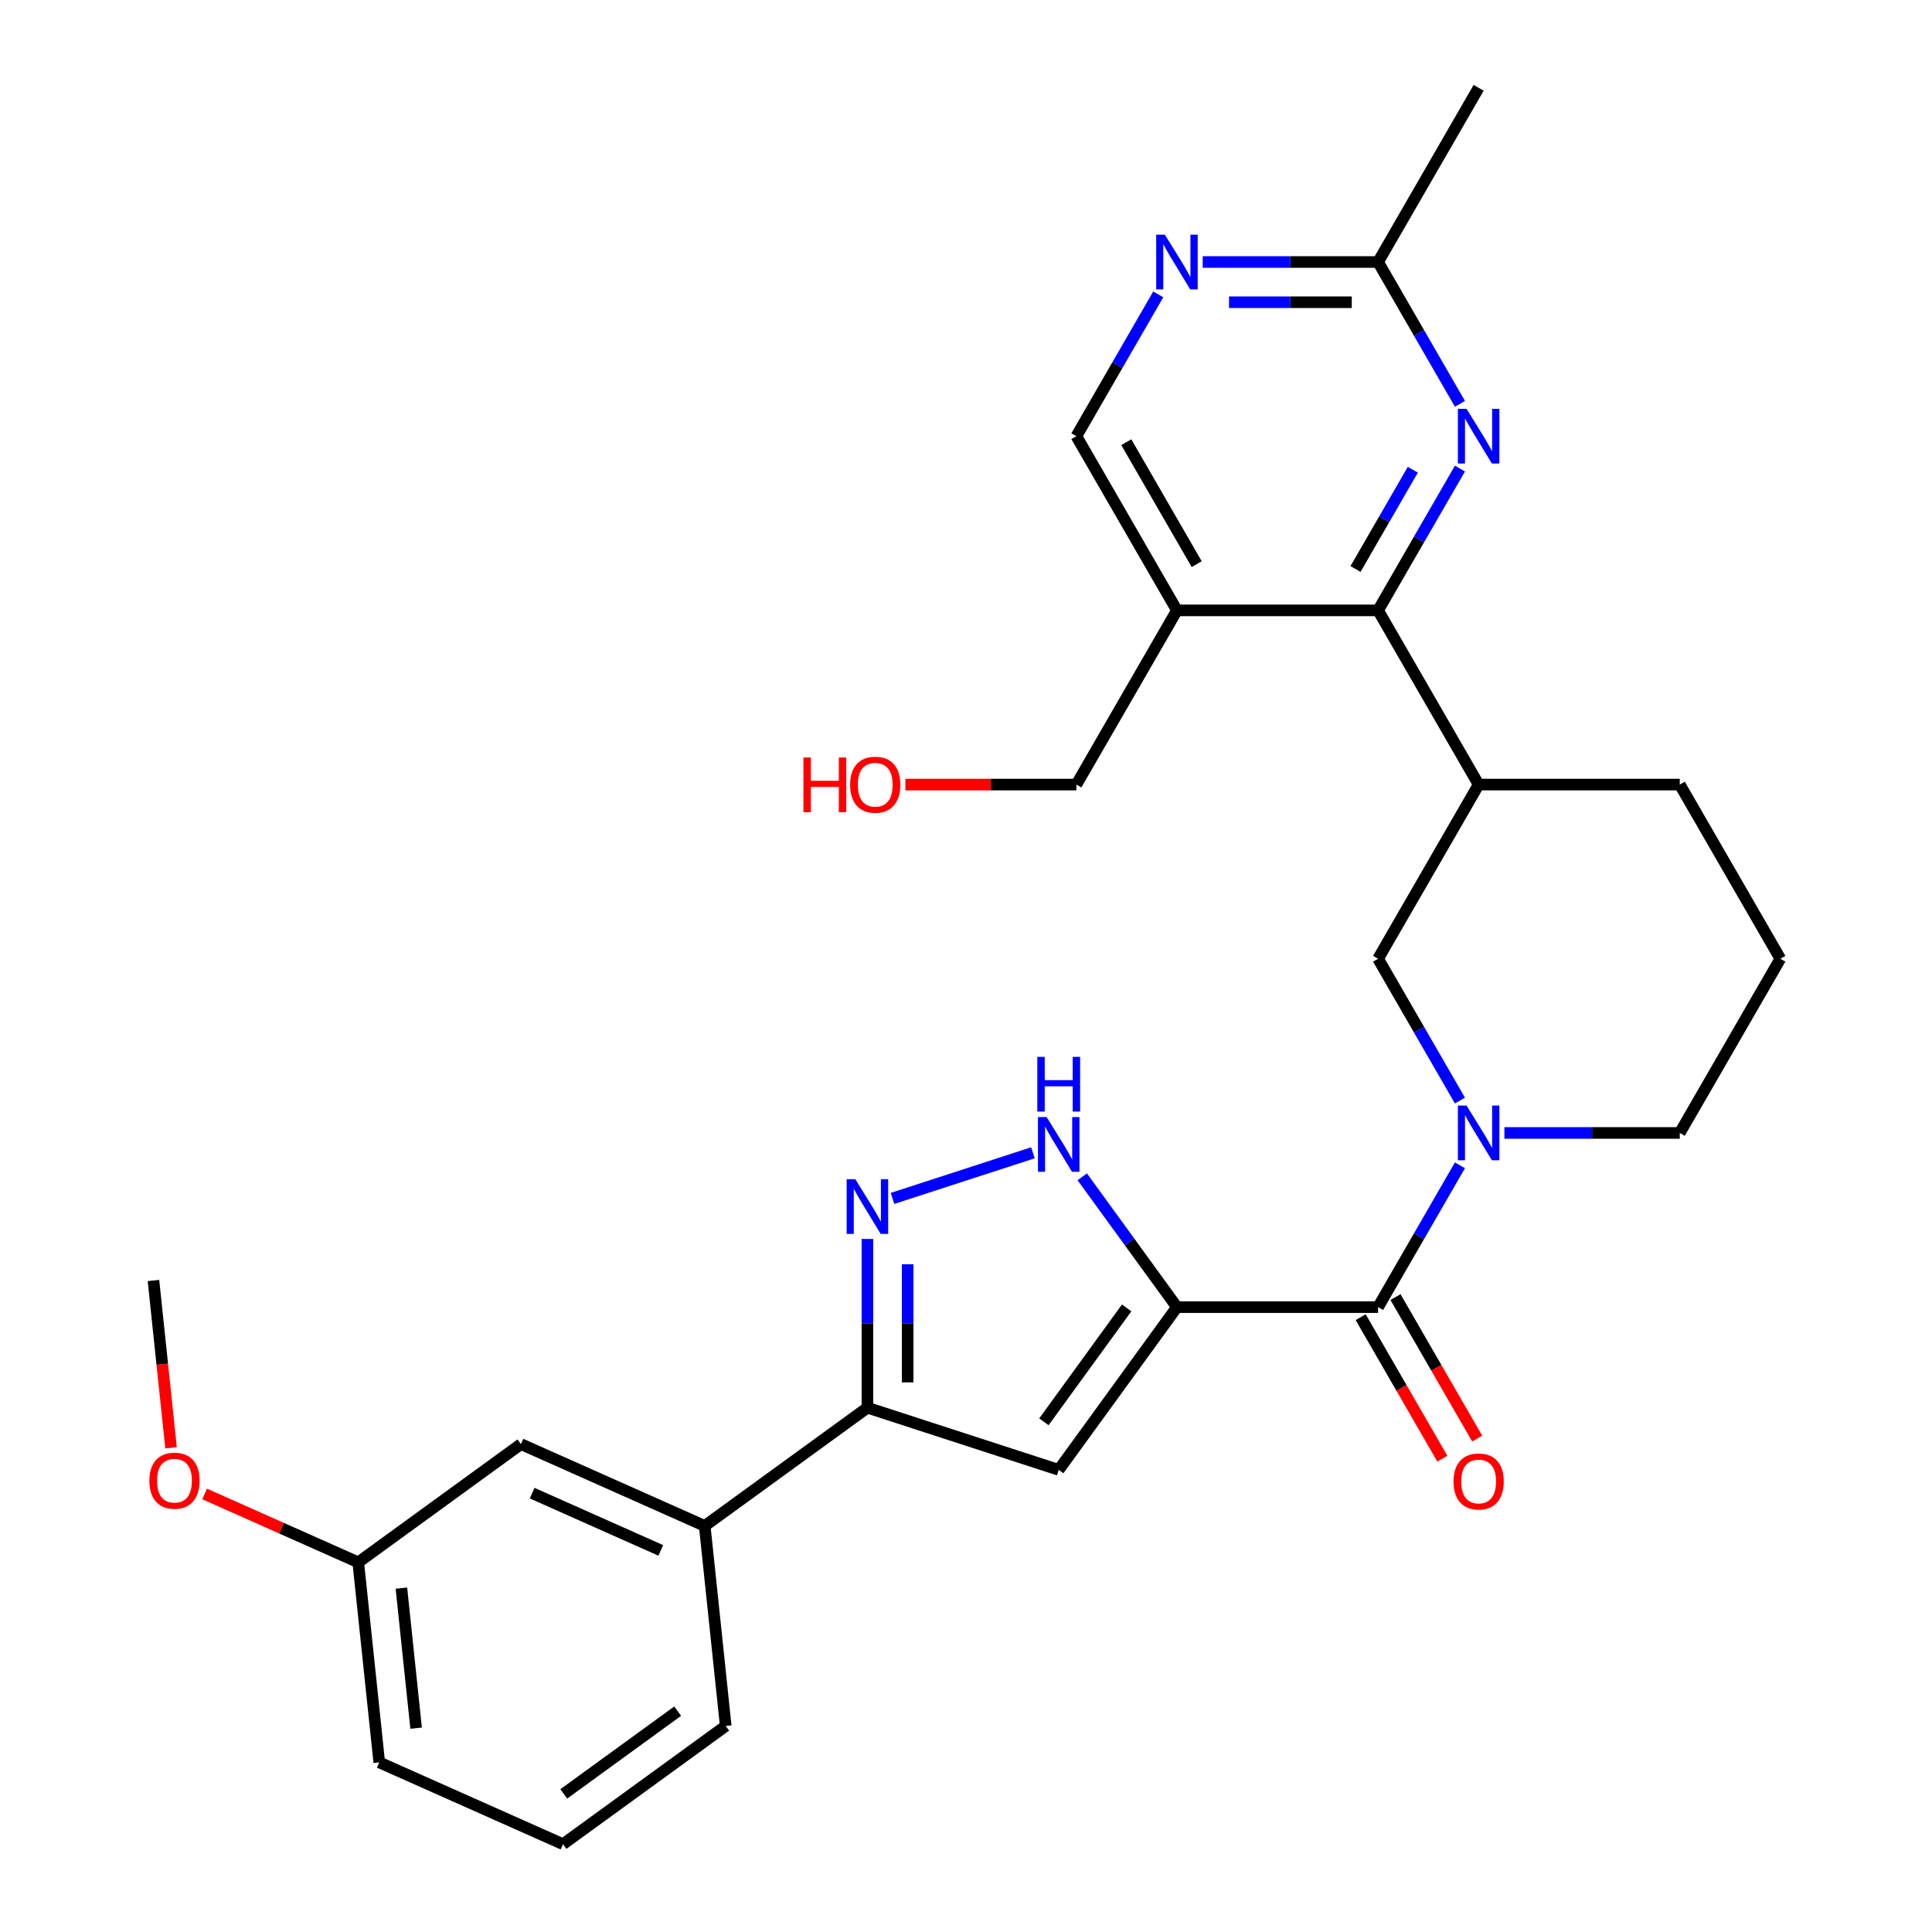 <?xml version='1.0' encoding='iso-8859-1'?>
<svg version='1.1' baseProfile='full'
              xmlns='http://www.w3.org/2000/svg'
                      xmlns:rdkit='http://www.rdkit.org/xml'
                      xmlns:xlink='http://www.w3.org/1999/xlink'
                  xml:space='preserve'
width='1000px' height='1000px' viewBox='0 0 1000 1000'>
<!-- END OF HEADER -->
<rect style='opacity:1.0;fill:#FFFFFF;stroke:none' width='1000' height='1000' x='0' y='0'> </rect>
<path class='bond-0' d='M 609.182,676.57 L 713.289,676.57' style='fill:none;fill-rule:evenodd;stroke:#000000;stroke-width:6px;stroke-linecap:butt;stroke-linejoin:miter;stroke-opacity:1' />
<path class='bond-1' d='M 609.182,676.57 L 547.989,760.794' style='fill:none;fill-rule:evenodd;stroke:#000000;stroke-width:6px;stroke-linecap:butt;stroke-linejoin:miter;stroke-opacity:1' />
<path class='bond-1' d='M 583.158,676.965 L 540.323,735.922' style='fill:none;fill-rule:evenodd;stroke:#000000;stroke-width:6px;stroke-linecap:butt;stroke-linejoin:miter;stroke-opacity:1' />
<path class='bond-3' d='M 609.182,676.57 L 584.675,642.839' style='fill:none;fill-rule:evenodd;stroke:#000000;stroke-width:6px;stroke-linecap:butt;stroke-linejoin:miter;stroke-opacity:1' />
<path class='bond-3' d='M 584.675,642.839 L 560.168,609.108' style='fill:none;fill-rule:evenodd;stroke:#0000FF;stroke-width:6px;stroke-linecap:butt;stroke-linejoin:miter;stroke-opacity:1' />
<path class='bond-2' d='M 713.289,676.57 L 734.476,639.872' style='fill:none;fill-rule:evenodd;stroke:#000000;stroke-width:6px;stroke-linecap:butt;stroke-linejoin:miter;stroke-opacity:1' />
<path class='bond-2' d='M 734.476,639.872 L 755.664,603.173' style='fill:none;fill-rule:evenodd;stroke:#0000FF;stroke-width:6px;stroke-linecap:butt;stroke-linejoin:miter;stroke-opacity:1' />
<path class='bond-15' d='M 704.273,681.775 L 725.414,718.394' style='fill:none;fill-rule:evenodd;stroke:#000000;stroke-width:6px;stroke-linecap:butt;stroke-linejoin:miter;stroke-opacity:1' />
<path class='bond-15' d='M 725.414,718.394 L 746.556,755.012' style='fill:none;fill-rule:evenodd;stroke:#FF0000;stroke-width:6px;stroke-linecap:butt;stroke-linejoin:miter;stroke-opacity:1' />
<path class='bond-15' d='M 722.305,671.365 L 743.446,707.983' style='fill:none;fill-rule:evenodd;stroke:#000000;stroke-width:6px;stroke-linecap:butt;stroke-linejoin:miter;stroke-opacity:1' />
<path class='bond-15' d='M 743.446,707.983 L 764.588,744.601' style='fill:none;fill-rule:evenodd;stroke:#FF0000;stroke-width:6px;stroke-linecap:butt;stroke-linejoin:miter;stroke-opacity:1' />
<path class='bond-5' d='M 547.989,760.794 L 448.977,728.624' style='fill:none;fill-rule:evenodd;stroke:#000000;stroke-width:6px;stroke-linecap:butt;stroke-linejoin:miter;stroke-opacity:1' />
<path class='bond-10' d='M 755.664,569.648 L 734.476,532.95' style='fill:none;fill-rule:evenodd;stroke:#0000FF;stroke-width:6px;stroke-linecap:butt;stroke-linejoin:miter;stroke-opacity:1' />
<path class='bond-10' d='M 734.476,532.95 L 713.289,496.251' style='fill:none;fill-rule:evenodd;stroke:#000000;stroke-width:6px;stroke-linecap:butt;stroke-linejoin:miter;stroke-opacity:1' />
<path class='bond-17' d='M 778.685,586.411 L 824.067,586.411' style='fill:none;fill-rule:evenodd;stroke:#0000FF;stroke-width:6px;stroke-linecap:butt;stroke-linejoin:miter;stroke-opacity:1' />
<path class='bond-17' d='M 824.067,586.411 L 869.449,586.411' style='fill:none;fill-rule:evenodd;stroke:#000000;stroke-width:6px;stroke-linecap:butt;stroke-linejoin:miter;stroke-opacity:1' />
<path class='bond-4' d='M 534.646,596.681 L 461.969,620.295' style='fill:none;fill-rule:evenodd;stroke:#0000FF;stroke-width:6px;stroke-linecap:butt;stroke-linejoin:miter;stroke-opacity:1' />
<path class='bond-29' d='M 448.977,641.279 L 448.977,684.951' style='fill:none;fill-rule:evenodd;stroke:#0000FF;stroke-width:6px;stroke-linecap:butt;stroke-linejoin:miter;stroke-opacity:1' />
<path class='bond-29' d='M 448.977,684.951 L 448.977,728.624' style='fill:none;fill-rule:evenodd;stroke:#000000;stroke-width:6px;stroke-linecap:butt;stroke-linejoin:miter;stroke-opacity:1' />
<path class='bond-29' d='M 469.799,654.381 L 469.799,684.951' style='fill:none;fill-rule:evenodd;stroke:#0000FF;stroke-width:6px;stroke-linecap:butt;stroke-linejoin:miter;stroke-opacity:1' />
<path class='bond-29' d='M 469.799,684.951 L 469.799,715.522' style='fill:none;fill-rule:evenodd;stroke:#000000;stroke-width:6px;stroke-linecap:butt;stroke-linejoin:miter;stroke-opacity:1' />
<path class='bond-13' d='M 448.977,728.624 L 364.753,789.816' style='fill:none;fill-rule:evenodd;stroke:#000000;stroke-width:6px;stroke-linecap:butt;stroke-linejoin:miter;stroke-opacity:1' />
<path class='bond-6' d='M 713.289,315.933 L 765.342,406.092' style='fill:none;fill-rule:evenodd;stroke:#000000;stroke-width:6px;stroke-linecap:butt;stroke-linejoin:miter;stroke-opacity:1' />
<path class='bond-7' d='M 713.289,315.933 L 734.476,279.234' style='fill:none;fill-rule:evenodd;stroke:#000000;stroke-width:6px;stroke-linecap:butt;stroke-linejoin:miter;stroke-opacity:1' />
<path class='bond-7' d='M 734.476,279.234 L 755.664,242.536' style='fill:none;fill-rule:evenodd;stroke:#0000FF;stroke-width:6px;stroke-linecap:butt;stroke-linejoin:miter;stroke-opacity:1' />
<path class='bond-7' d='M 701.613,294.512 L 716.445,268.824' style='fill:none;fill-rule:evenodd;stroke:#000000;stroke-width:6px;stroke-linecap:butt;stroke-linejoin:miter;stroke-opacity:1' />
<path class='bond-7' d='M 716.445,268.824 L 731.276,243.135' style='fill:none;fill-rule:evenodd;stroke:#0000FF;stroke-width:6px;stroke-linecap:butt;stroke-linejoin:miter;stroke-opacity:1' />
<path class='bond-9' d='M 713.289,315.933 L 609.182,315.933' style='fill:none;fill-rule:evenodd;stroke:#000000;stroke-width:6px;stroke-linecap:butt;stroke-linejoin:miter;stroke-opacity:1' />
<path class='bond-12' d='M 755.664,209.011 L 734.476,172.312' style='fill:none;fill-rule:evenodd;stroke:#0000FF;stroke-width:6px;stroke-linecap:butt;stroke-linejoin:miter;stroke-opacity:1' />
<path class='bond-12' d='M 734.476,172.312 L 713.289,135.614' style='fill:none;fill-rule:evenodd;stroke:#000000;stroke-width:6px;stroke-linecap:butt;stroke-linejoin:miter;stroke-opacity:1' />
<path class='bond-8' d='M 765.342,406.092 L 713.289,496.251' style='fill:none;fill-rule:evenodd;stroke:#000000;stroke-width:6px;stroke-linecap:butt;stroke-linejoin:miter;stroke-opacity:1' />
<path class='bond-30' d='M 765.342,406.092 L 869.449,406.092' style='fill:none;fill-rule:evenodd;stroke:#000000;stroke-width:6px;stroke-linecap:butt;stroke-linejoin:miter;stroke-opacity:1' />
<path class='bond-14' d='M 609.182,315.933 L 557.128,225.773' style='fill:none;fill-rule:evenodd;stroke:#000000;stroke-width:6px;stroke-linecap:butt;stroke-linejoin:miter;stroke-opacity:1' />
<path class='bond-14' d='M 619.405,291.998 L 582.968,228.886' style='fill:none;fill-rule:evenodd;stroke:#000000;stroke-width:6px;stroke-linecap:butt;stroke-linejoin:miter;stroke-opacity:1' />
<path class='bond-19' d='M 609.182,315.933 L 557.128,406.092' style='fill:none;fill-rule:evenodd;stroke:#000000;stroke-width:6px;stroke-linecap:butt;stroke-linejoin:miter;stroke-opacity:1' />
<path class='bond-11' d='M 599.504,152.377 L 578.316,189.075' style='fill:none;fill-rule:evenodd;stroke:#0000FF;stroke-width:6px;stroke-linecap:butt;stroke-linejoin:miter;stroke-opacity:1' />
<path class='bond-11' d='M 578.316,189.075 L 557.128,225.773' style='fill:none;fill-rule:evenodd;stroke:#000000;stroke-width:6px;stroke-linecap:butt;stroke-linejoin:miter;stroke-opacity:1' />
<path class='bond-32' d='M 622.524,135.614 L 667.906,135.614' style='fill:none;fill-rule:evenodd;stroke:#0000FF;stroke-width:6px;stroke-linecap:butt;stroke-linejoin:miter;stroke-opacity:1' />
<path class='bond-32' d='M 667.906,135.614 L 713.289,135.614' style='fill:none;fill-rule:evenodd;stroke:#000000;stroke-width:6px;stroke-linecap:butt;stroke-linejoin:miter;stroke-opacity:1' />
<path class='bond-32' d='M 636.139,156.435 L 667.906,156.435' style='fill:none;fill-rule:evenodd;stroke:#0000FF;stroke-width:6px;stroke-linecap:butt;stroke-linejoin:miter;stroke-opacity:1' />
<path class='bond-32' d='M 667.906,156.435 L 699.674,156.435' style='fill:none;fill-rule:evenodd;stroke:#000000;stroke-width:6px;stroke-linecap:butt;stroke-linejoin:miter;stroke-opacity:1' />
<path class='bond-26' d='M 713.289,135.614 L 765.342,45.455' style='fill:none;fill-rule:evenodd;stroke:#000000;stroke-width:6px;stroke-linecap:butt;stroke-linejoin:miter;stroke-opacity:1' />
<path class='bond-16' d='M 364.753,789.816 L 269.646,747.472' style='fill:none;fill-rule:evenodd;stroke:#000000;stroke-width:6px;stroke-linecap:butt;stroke-linejoin:miter;stroke-opacity:1' />
<path class='bond-16' d='M 342.018,802.486 L 275.444,772.845' style='fill:none;fill-rule:evenodd;stroke:#000000;stroke-width:6px;stroke-linecap:butt;stroke-linejoin:miter;stroke-opacity:1' />
<path class='bond-24' d='M 364.753,789.816 L 375.635,893.353' style='fill:none;fill-rule:evenodd;stroke:#000000;stroke-width:6px;stroke-linecap:butt;stroke-linejoin:miter;stroke-opacity:1' />
<path class='bond-18' d='M 269.646,747.472 L 185.422,808.665' style='fill:none;fill-rule:evenodd;stroke:#000000;stroke-width:6px;stroke-linecap:butt;stroke-linejoin:miter;stroke-opacity:1' />
<path class='bond-23' d='M 869.449,586.411 L 921.503,496.251' style='fill:none;fill-rule:evenodd;stroke:#000000;stroke-width:6px;stroke-linecap:butt;stroke-linejoin:miter;stroke-opacity:1' />
<path class='bond-21' d='M 185.422,808.665 L 145.67,790.966' style='fill:none;fill-rule:evenodd;stroke:#000000;stroke-width:6px;stroke-linecap:butt;stroke-linejoin:miter;stroke-opacity:1' />
<path class='bond-21' d='M 145.67,790.966 L 105.918,773.267' style='fill:none;fill-rule:evenodd;stroke:#FF0000;stroke-width:6px;stroke-linecap:butt;stroke-linejoin:miter;stroke-opacity:1' />
<path class='bond-31' d='M 185.422,808.665 L 196.304,912.201' style='fill:none;fill-rule:evenodd;stroke:#000000;stroke-width:6px;stroke-linecap:butt;stroke-linejoin:miter;stroke-opacity:1' />
<path class='bond-31' d='M 207.762,822.019 L 215.379,894.494' style='fill:none;fill-rule:evenodd;stroke:#000000;stroke-width:6px;stroke-linecap:butt;stroke-linejoin:miter;stroke-opacity:1' />
<path class='bond-22' d='M 557.128,406.092 L 512.876,406.092' style='fill:none;fill-rule:evenodd;stroke:#000000;stroke-width:6px;stroke-linecap:butt;stroke-linejoin:miter;stroke-opacity:1' />
<path class='bond-22' d='M 512.876,406.092 L 468.624,406.092' style='fill:none;fill-rule:evenodd;stroke:#FF0000;stroke-width:6px;stroke-linecap:butt;stroke-linejoin:miter;stroke-opacity:1' />
<path class='bond-20' d='M 869.449,406.092 L 921.503,496.251' style='fill:none;fill-rule:evenodd;stroke:#000000;stroke-width:6px;stroke-linecap:butt;stroke-linejoin:miter;stroke-opacity:1' />
<path class='bond-28' d='M 88.537,749.398 L 83.985,706.091' style='fill:none;fill-rule:evenodd;stroke:#FF0000;stroke-width:6px;stroke-linecap:butt;stroke-linejoin:miter;stroke-opacity:1' />
<path class='bond-28' d='M 83.985,706.091 L 79.433,662.784' style='fill:none;fill-rule:evenodd;stroke:#000000;stroke-width:6px;stroke-linecap:butt;stroke-linejoin:miter;stroke-opacity:1' />
<path class='bond-25' d='M 375.635,893.353 L 291.411,954.545' style='fill:none;fill-rule:evenodd;stroke:#000000;stroke-width:6px;stroke-linecap:butt;stroke-linejoin:miter;stroke-opacity:1' />
<path class='bond-25' d='M 350.763,885.687 L 291.806,928.522' style='fill:none;fill-rule:evenodd;stroke:#000000;stroke-width:6px;stroke-linecap:butt;stroke-linejoin:miter;stroke-opacity:1' />
<path class='bond-27' d='M 291.411,954.545 L 196.304,912.201' style='fill:none;fill-rule:evenodd;stroke:#000000;stroke-width:6px;stroke-linecap:butt;stroke-linejoin:miter;stroke-opacity:1' />
<path  class='atom-3' d='M 759.082 572.251
L 768.362 587.251
Q 769.282 588.731, 770.762 591.411
Q 772.242 594.091, 772.322 594.251
L 772.322 572.251
L 776.082 572.251
L 776.082 600.571
L 772.202 600.571
L 762.242 584.171
Q 761.082 582.251, 759.842 580.051
Q 758.642 577.851, 758.282 577.171
L 758.282 600.571
L 754.602 600.571
L 754.602 572.251
L 759.082 572.251
' fill='#0000FF'/>
<path  class='atom-4' d='M 541.729 578.186
L 551.009 593.186
Q 551.929 594.666, 553.409 597.346
Q 554.889 600.026, 554.969 600.186
L 554.969 578.186
L 558.729 578.186
L 558.729 606.506
L 554.849 606.506
L 544.889 590.106
Q 543.729 588.186, 542.489 585.986
Q 541.289 583.786, 540.929 583.106
L 540.929 606.506
L 537.249 606.506
L 537.249 578.186
L 541.729 578.186
' fill='#0000FF'/>
<path  class='atom-4' d='M 536.909 547.034
L 540.749 547.034
L 540.749 559.074
L 555.229 559.074
L 555.229 547.034
L 559.069 547.034
L 559.069 575.354
L 555.229 575.354
L 555.229 562.274
L 540.749 562.274
L 540.749 575.354
L 536.909 575.354
L 536.909 547.034
' fill='#0000FF'/>
<path  class='atom-5' d='M 442.717 610.356
L 451.997 625.356
Q 452.917 626.836, 454.397 629.516
Q 455.877 632.196, 455.957 632.356
L 455.957 610.356
L 459.717 610.356
L 459.717 638.676
L 455.837 638.676
L 445.877 622.276
Q 444.717 620.356, 443.477 618.156
Q 442.277 615.956, 441.917 615.276
L 441.917 638.676
L 438.237 638.676
L 438.237 610.356
L 442.717 610.356
' fill='#0000FF'/>
<path  class='atom-8' d='M 759.082 211.613
L 768.362 226.613
Q 769.282 228.093, 770.762 230.773
Q 772.242 233.453, 772.322 233.613
L 772.322 211.613
L 776.082 211.613
L 776.082 239.933
L 772.202 239.933
L 762.242 223.533
Q 761.082 221.613, 759.842 219.413
Q 758.642 217.213, 758.282 216.533
L 758.282 239.933
L 754.602 239.933
L 754.602 211.613
L 759.082 211.613
' fill='#0000FF'/>
<path  class='atom-12' d='M 602.922 121.454
L 612.202 136.454
Q 613.122 137.934, 614.602 140.614
Q 616.082 143.294, 616.162 143.454
L 616.162 121.454
L 619.922 121.454
L 619.922 149.774
L 616.042 149.774
L 606.082 133.374
Q 604.922 131.454, 603.682 129.254
Q 602.482 127.054, 602.122 126.374
L 602.122 149.774
L 598.442 149.774
L 598.442 121.454
L 602.922 121.454
' fill='#0000FF'/>
<path  class='atom-16' d='M 752.342 766.809
Q 752.342 760.009, 755.702 756.209
Q 759.062 752.409, 765.342 752.409
Q 771.622 752.409, 774.982 756.209
Q 778.342 760.009, 778.342 766.809
Q 778.342 773.689, 774.942 777.609
Q 771.542 781.489, 765.342 781.489
Q 759.102 781.489, 755.702 777.609
Q 752.342 773.729, 752.342 766.809
M 765.342 778.289
Q 769.662 778.289, 771.982 775.409
Q 774.342 772.489, 774.342 766.809
Q 774.342 761.249, 771.982 758.449
Q 769.662 755.609, 765.342 755.609
Q 761.022 755.609, 758.662 758.409
Q 756.342 761.209, 756.342 766.809
Q 756.342 772.529, 758.662 775.409
Q 761.022 778.289, 765.342 778.289
' fill='#FF0000'/>
<path  class='atom-22' d='M 77.316 766.4
Q 77.316 759.6, 80.675 755.8
Q 84.035 752, 90.316 752
Q 96.596 752, 99.956 755.8
Q 103.315 759.6, 103.315 766.4
Q 103.315 773.28, 99.915 777.2
Q 96.516 781.08, 90.316 781.08
Q 84.076 781.08, 80.675 777.2
Q 77.316 773.32, 77.316 766.4
M 90.316 777.88
Q 94.635 777.88, 96.956 775
Q 99.316 772.08, 99.316 766.4
Q 99.316 760.84, 96.956 758.04
Q 94.635 755.2, 90.316 755.2
Q 85.996 755.2, 83.635 758
Q 81.316 760.8, 81.316 766.4
Q 81.316 772.12, 83.635 775
Q 85.996 777.88, 90.316 777.88
' fill='#FF0000'/>
<path  class='atom-23' d='M 415.861 392.092
L 419.701 392.092
L 419.701 404.132
L 434.181 404.132
L 434.181 392.092
L 438.021 392.092
L 438.021 420.412
L 434.181 420.412
L 434.181 407.332
L 419.701 407.332
L 419.701 420.412
L 415.861 420.412
L 415.861 392.092
' fill='#FF0000'/>
<path  class='atom-23' d='M 440.021 406.172
Q 440.021 399.372, 443.381 395.572
Q 446.741 391.772, 453.021 391.772
Q 459.301 391.772, 462.661 395.572
Q 466.021 399.372, 466.021 406.172
Q 466.021 413.052, 462.621 416.972
Q 459.221 420.852, 453.021 420.852
Q 446.781 420.852, 443.381 416.972
Q 440.021 413.092, 440.021 406.172
M 453.021 417.652
Q 457.341 417.652, 459.661 414.772
Q 462.021 411.852, 462.021 406.172
Q 462.021 400.612, 459.661 397.812
Q 457.341 394.972, 453.021 394.972
Q 448.701 394.972, 446.341 397.772
Q 444.021 400.572, 444.021 406.172
Q 444.021 411.892, 446.341 414.772
Q 448.701 417.652, 453.021 417.652
' fill='#FF0000'/>
</svg>
